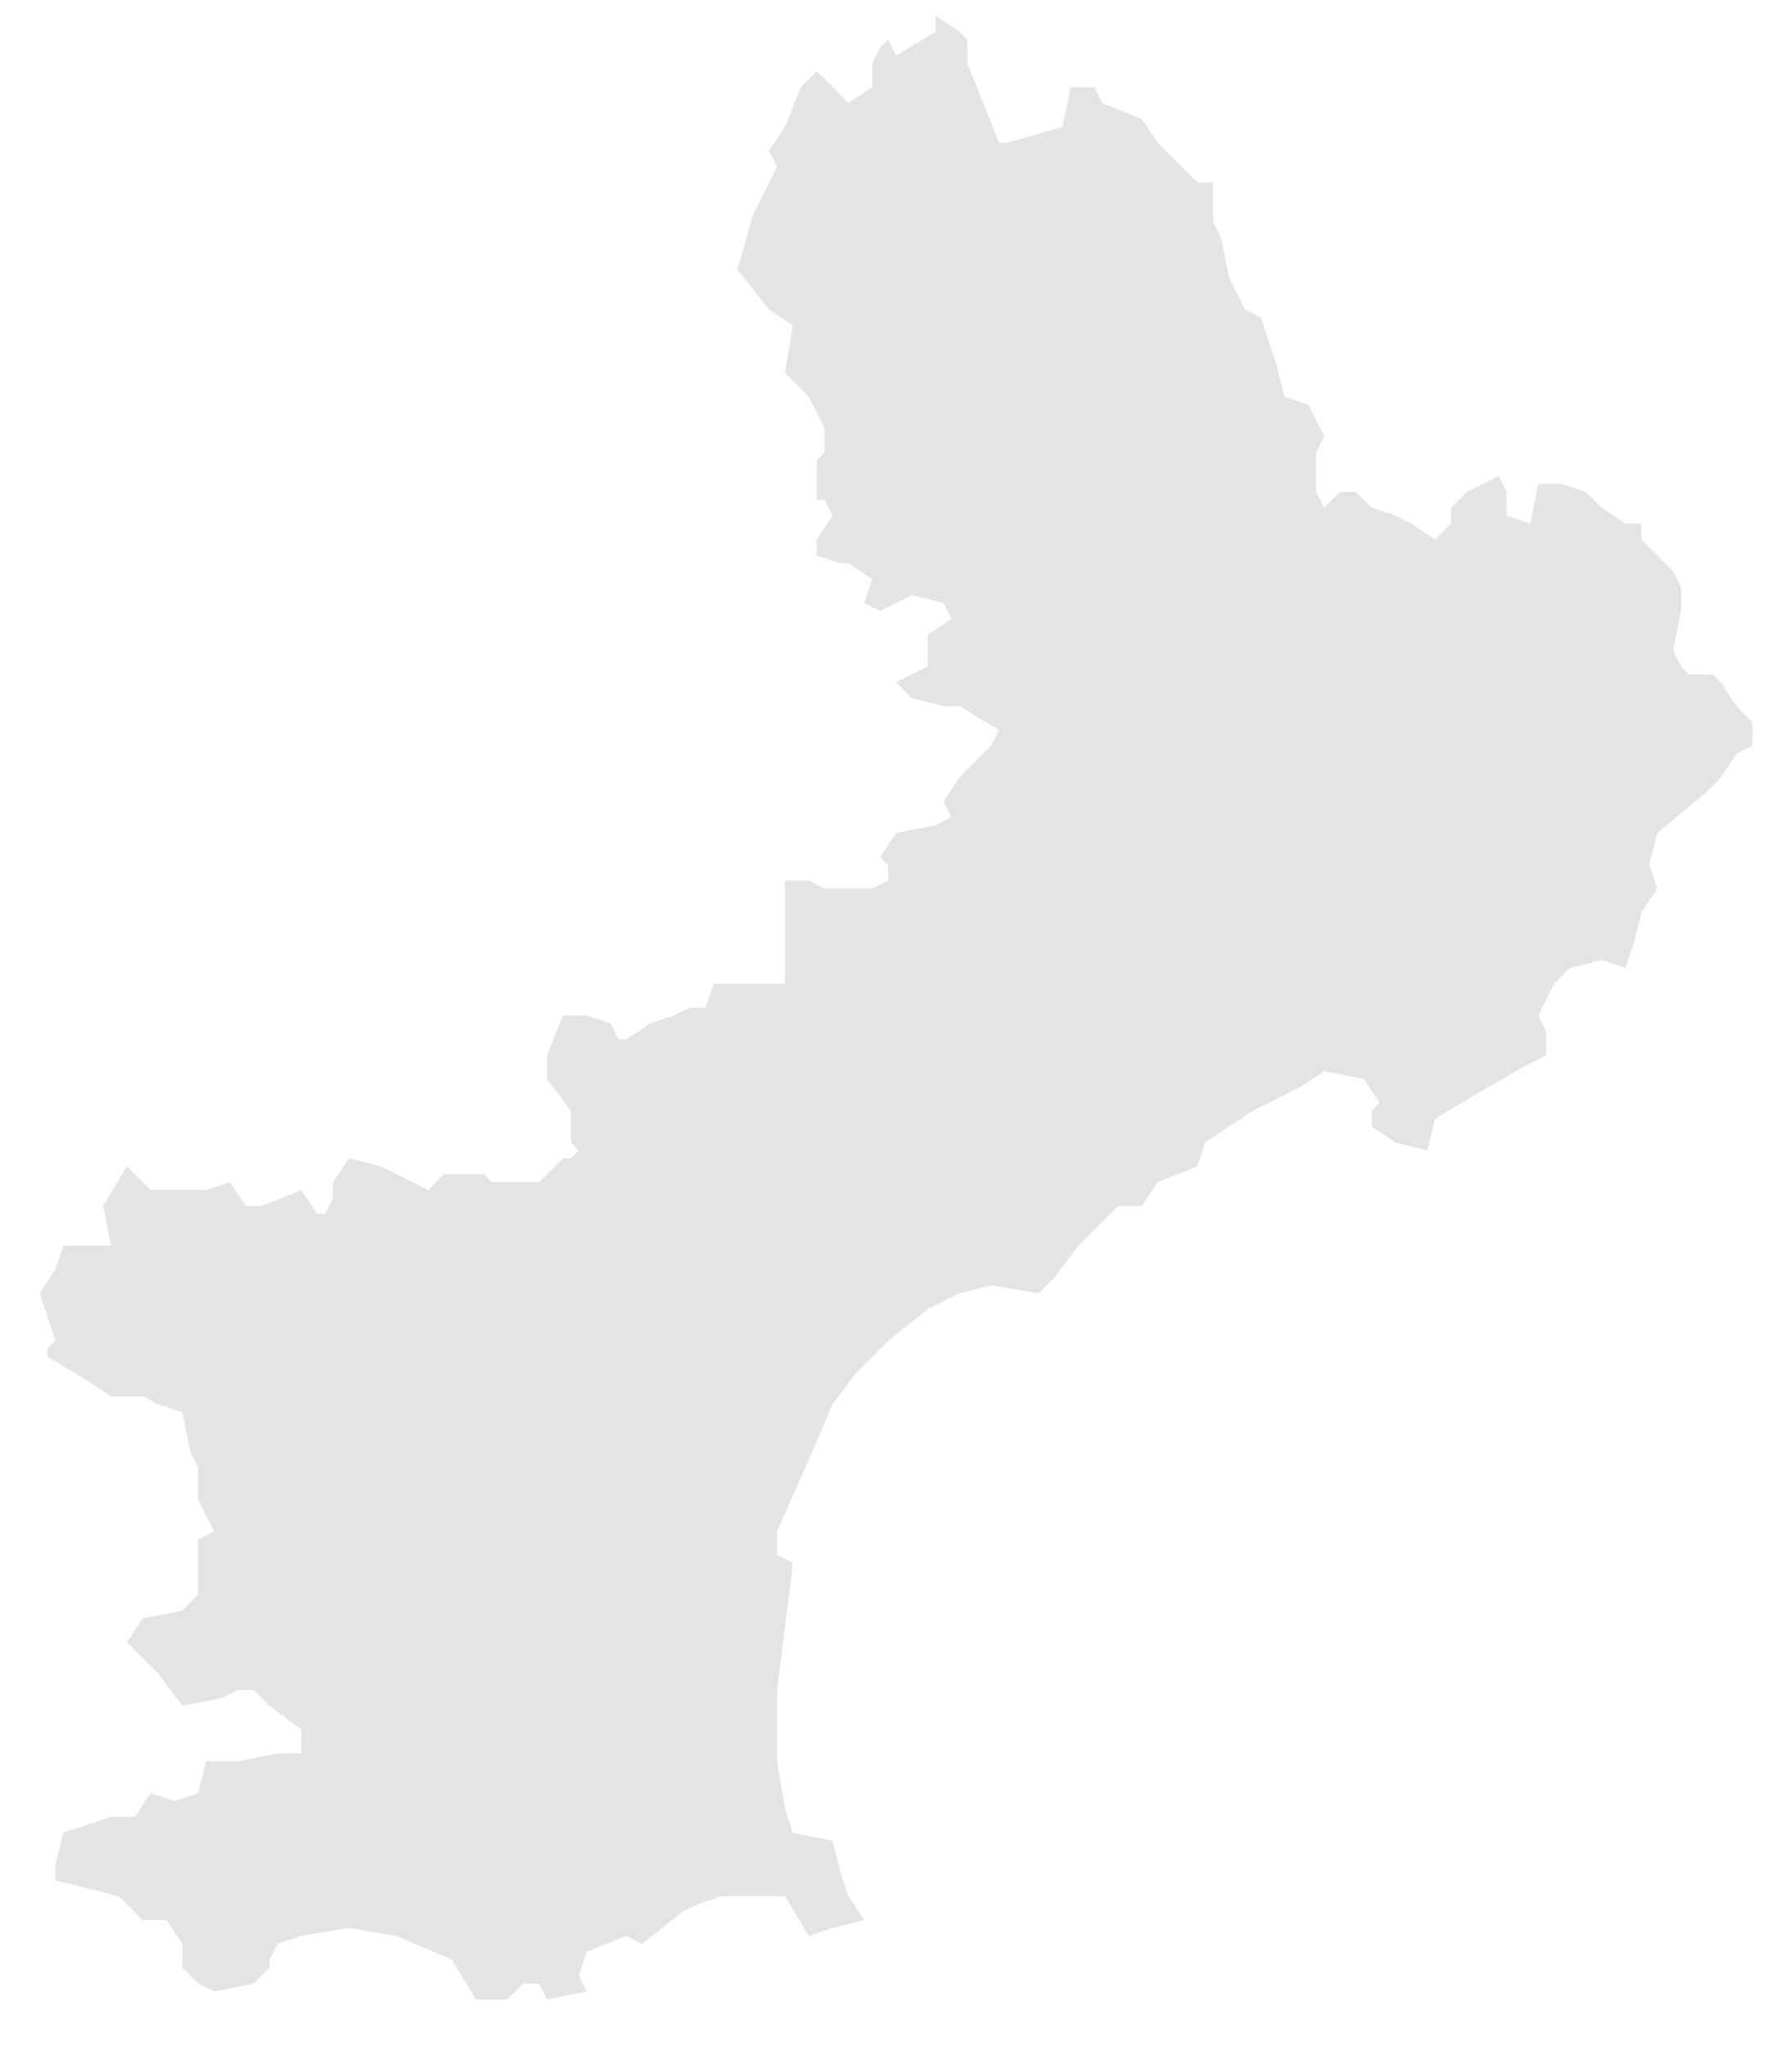 <?xml version="1.0" encoding="utf-8"?>
<!-- Generator: Adobe Illustrator 25.0.1, SVG Export Plug-In . SVG Version: 6.00 Build 0)  -->
<svg version="1.1" id="Calque_1" xmlns="http://www.w3.org/2000/svg" xmlns:xlink="http://www.w3.org/1999/xlink" x="0px" y="0px"
	 viewBox="0 0 22.6 25.8" style="enable-background:new 0 0 22.6 25.8;" xml:space="preserve">
<style type="text/css">
	.st0{opacity:0.7;fill:#D9D9D9;}
</style>
<g>
	<polygon class="st0" points="21.9,8.9 21.7,8.6 21.6,8.5 21.3,8.5 21.2,8.4 21.1,8.2 21.2,7.7 21.2,7.4 21.1,7.2 20.9,7 20.7,6.8 
		20.7,6.6 20.5,6.6 20.2,6.4 20,6.2 19.7,6.1 19.4,6.1 19.3,6.6 19,6.5 19,6.2 18.9,6 18.5,6.2 18.3,6.4 18.3,6.6 18.1,6.8 
		17.8,6.6 17.6,6.5 17.3,6.4 17.1,6.2 16.9,6.2 16.7,6.4 16.6,6.2 16.6,5.7 16.7,5.5 16.5,5.1 16.2,5 16.1,4.6 15.9,4 15.7,3.9 
		15.5,3.5 15.4,3 15.3,2.8 15.3,2.3 15.1,2.3 15.1,2.3 14.9,2.1 14.6,1.8 14.4,1.5 13.9,1.3 13.8,1.1 13.5,1.1 13.4,1.6 12.7,1.8 
		12.6,1.8 12.4,1.3 12.2,0.8 12.2,0.5 12.1,0.4 11.8,0.2 11.8,0.4 11.3,0.7 11.2,0.5 11.1,0.6 11,0.8 11,1.1 10.7,1.3 10.3,0.9 
		10.1,1.1 9.9,1.6 9.7,1.9 9.8,2.1 9.6,2.5 9.5,2.7 9.3,3.4 9.7,3.9 10,4.1 9.9,4.7 10.2,5 10.4,5.4 10.4,5.7 10.3,5.8 10.3,6.3 
		10.4,6.3 10.5,6.5 10.3,6.8 10.3,7 10.6,7.1 10.7,7.1 11,7.3 10.9,7.6 11.1,7.7 11.5,7.5 11.9,7.6 12,7.8 11.7,8 11.7,8.4 
		11.3,8.6 11.5,8.8 11.9,8.9 12.1,8.9 12.6,9.2 12.5,9.4 12.3,9.6 12.1,9.8 11.9,10.1 12,10.3 11.8,10.4 11.3,10.5 11.1,10.8 
		11.2,10.9 11.2,11.1 11,11.2 10.4,11.2 10.2,11.1 9.9,11.1 9.9,11.4 9.9,11.9 9.9,12.1 9.9,12.4 9.7,12.4 9.1,12.4 9.1,12.4 
		9,12.4 8.9,12.7 8.7,12.7 8.5,12.8 8.2,12.9 7.9,13.1 7.8,13.1 7.7,12.9 7.4,12.8 7.1,12.8 6.9,13.3 6.9,13.6 7.2,14 7.2,14.1 
		7.2,14.4 7.3,14.5 7.2,14.6 7.1,14.6 6.8,14.9 6.6,14.9 6.2,14.9 6.1,14.8 5.6,14.8 5.4,15 5.2,14.9 4.8,14.7 4.4,14.6 4.2,14.9 
		4.2,15.1 4.1,15.3 4,15.3 3.8,15 3.3,15.2 3.1,15.2 2.9,14.9 2.6,15 1.9,15 1.6,14.7 1.3,15.2 1.4,15.7 1.3,15.7 0.9,15.7 
		0.8,15.7 0.7,16 0.5,16.3 0.7,16.9 0.6,17 0.6,17.1 1.1,17.4 1.4,17.6 1.8,17.6 2,17.7 2.3,17.8 2.4,18.3 2.5,18.5 2.5,18.9 
		2.7,19.3 2.5,19.4 2.5,19.6 2.5,19.9 2.5,20.1 2.3,20.3 1.8,20.4 1.6,20.7 2,21.1 2.3,21.5 2.8,21.4 3,21.3 3.2,21.3 3.4,21.5 
		3.8,21.8 3.8,21.9 3.8,22.1 3.5,22.1 3,22.2 2.6,22.2 2.5,22.6 2.2,22.7 1.9,22.6 1.7,22.9 1.4,22.9 1.1,23 0.8,23.1 0.7,23.5 
		0.7,23.7 1.5,23.9 1.8,24.2 2.1,24.2 2.3,24.5 2.3,24.8 2.5,25 2.7,25.1 3.2,25 3.4,24.8 3.4,24.7 3.5,24.5 3.8,24.4 4.4,24.3 
		5,24.4 5.7,24.7 6,25.2 6.4,25.2 6.6,25 6.8,25 6.9,25.2 7.4,25.1 7.3,24.9 7.4,24.6 7.9,24.4 8.1,24.5 8.6,24.1 8.8,24 9.1,23.9 
		9.3,23.9 9.9,23.9 10.2,24.4 10.5,24.3 10.9,24.2 10.7,23.9 10.6,23.6 10.5,23.2 10,23.1 9.9,22.8 9.8,22.2 9.8,21.3 9.9,20.5 
		10,19.7 9.8,19.6 9.8,19.3 10.2,18.4 10.5,17.7 10.8,17.3 11.2,16.9 11.7,16.5 12.1,16.3 12.5,16.2 13.1,16.3 13.3,16.1 13.6,15.7 
		14.1,15.2 14.4,15.2 14.6,14.9 15.1,14.7 15.2,14.4 15.8,14 16.4,13.7 16.7,13.5 17.2,13.6 17.4,13.9 17.3,14 17.3,14.2 17.6,14.4 
		18,14.5 18.1,14.1 18.6,13.8 19.3,13.4 19.5,13.3 19.5,13 19.4,12.8 19.6,12.4 19.8,12.2 20.2,12.1 20.5,12.2 20.6,11.9 20.7,11.5 
		20.9,11.2 20.8,10.9 20.9,10.5 21.5,10 21.7,9.8 21.9,9.5 22.1,9.4 22.1,9.1 	"/>
	<polygon class="st0" points="2.8,14.8 2.9,14.9 2.8,14.8 	"/>
</g>
</svg>
